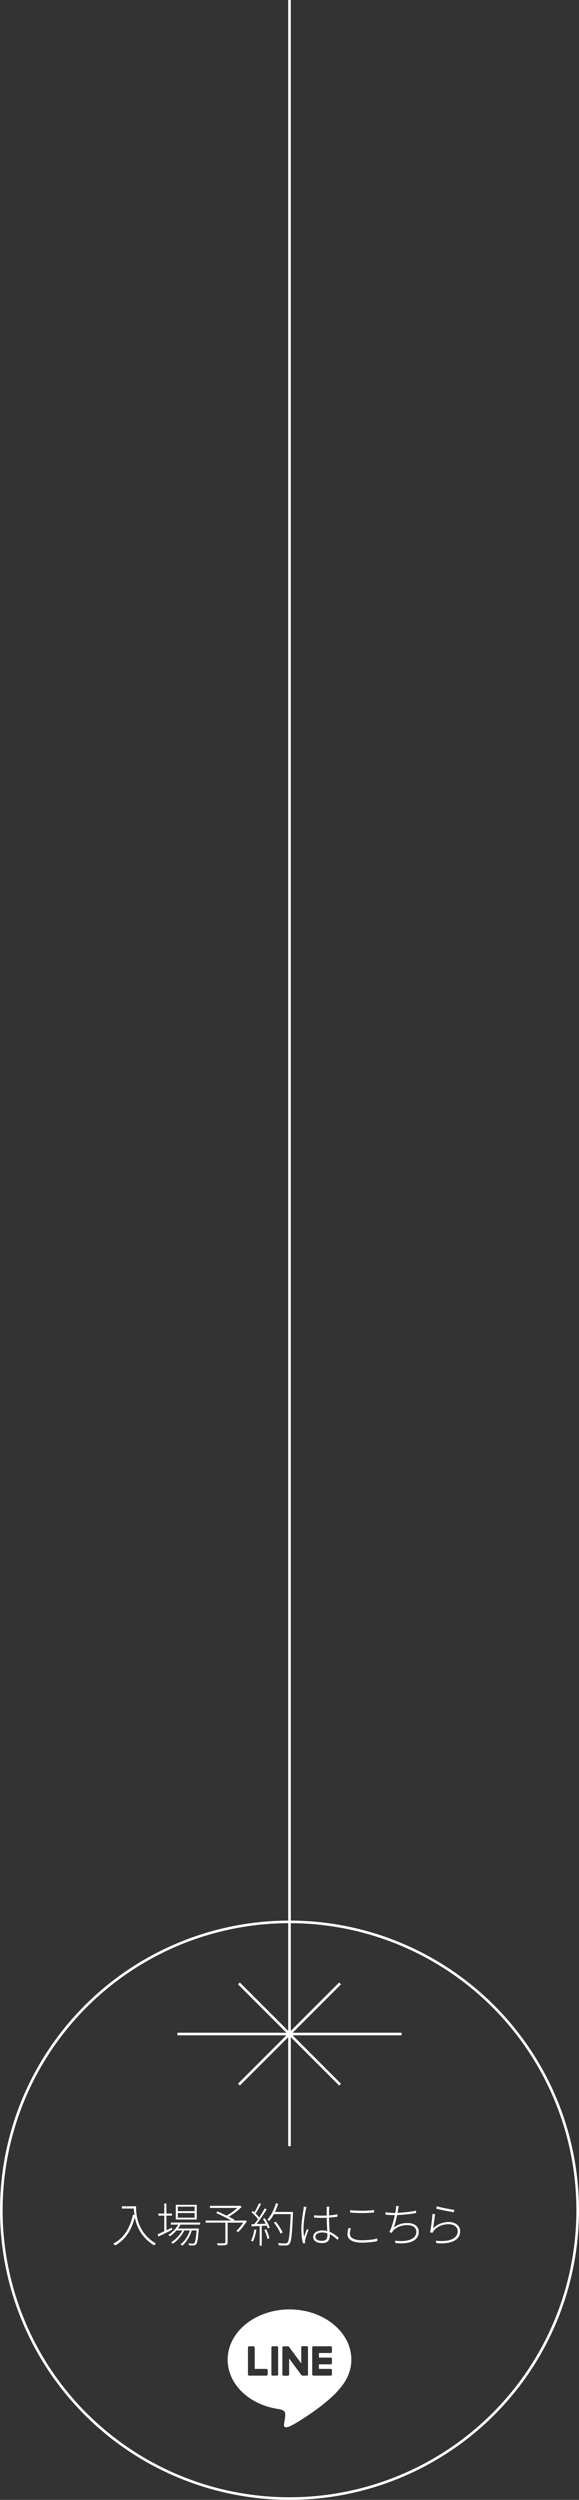 <?xml version="1.0" encoding="UTF-8"?><svg id="_レイヤー_2" xmlns="http://www.w3.org/2000/svg" viewBox="0 0 219.74 948.18"><rect x="0" y="0" width="219.74" height="948.18" fill="#333333" stroke="none"/><defs><style>.cls-1{fill:none;stroke:#fff;stroke-miterlimit:10;stroke-width:.99px;}.cls-2{fill:#fff;stroke-width:0px;}</style></defs><g id="text"><path class="cls-2" d="m133.34,894.98c0-10.5-10.53-19.05-23.47-19.05s-23.47,8.54-23.47,19.05c0,9.42,8.35,17.3,19.63,18.79.76.17,1.8.5,2.07,1.16.24.59.15,1.52.08,2.12,0,0-.28,1.66-.34,2.01-.1.59-.47,2.32,2.03,1.27,2.51-1.06,13.52-7.96,18.44-13.63h0c3.4-3.73,5.03-7.52,5.03-11.72Zm-31.75,5.62c0,.25-.2.45-.45.45h-6.59c-.25,0-.45-.2-.45-.45h0v-10.24c0-.25.2-.45.45-.45h1.66c.25,0,.45.2.45.45v8.13h4.48c.25,0,.45.2.45.45v1.66Zm3.97,0c0,.25-.2.45-.45.45h-1.66c-.25,0-.45-.2-.45-.45v-10.24c0-.25.2-.45.45-.45h1.66c.25,0,.45.2.45.45v10.24Zm11.33,0c0,.25-.2.45-.45.45h-1.66s-.08,0-.12-.02c0,0,0,0,0,0-.01,0-.02,0-.03,0,0,0,0,0-.01,0,0,0-.01,0-.02,0,0,0-.01,0-.02-.01,0,0,0,0-.01,0,0,0-.02-.01-.03-.02,0,0,0,0,0,0-.04-.03-.08-.07-.12-.11l-4.69-6.34v6.08c0,.25-.2.45-.45.45h-1.66c-.25,0-.45-.2-.45-.45v-10.24c0-.25.2-.45.45-.45h1.66s.01,0,.02,0c0,0,.02,0,.02,0s.02,0,.02,0c0,0,.01,0,.02,0,0,0,.02,0,.03,0,0,0,.01,0,.02,0,0,0,.02,0,.03,0,0,0,0,0,.01,0,0,0,.02,0,.03.01,0,0,0,0,.01,0,0,0,.02,0,.02.01,0,0,0,0,.01,0,0,0,.02.01.02.02,0,0,0,0,.01,0,0,0,.02.01.02.02,0,0,0,0,0,0,0,0,.02.02.03.03,0,0,0,0,0,0,.01.02.03.03.04.05l4.69,6.33v-6.08c0-.25.2-.45.45-.45h1.66c.25,0,.45.2.45.45v10.24Zm9.09-8.58c0,.25-.2.45-.45.45h-4.48v1.73h4.48c.25,0,.45.2.45.45v1.66c0,.25-.2.45-.45.45h-4.48v1.73h4.48c.25,0,.45.2.45.45v1.66c0,.25-.2.45-.45.45h-6.59c-.25,0-.45-.2-.45-.45h0v-10.23h0c0-.26.2-.46.45-.46h6.59c.25,0,.45.2.45.45v1.66Z"/><path class="cls-2" d="m51.63,836.81c0,3.03.35,9.85,7.58,14.17-.19.14-.55.48-.71.67-4.84-2.94-6.66-7.18-7.33-10.61-1.33,5.01-3.61,8.43-7.44,10.65-.14-.16-.53-.51-.76-.69,4.07-2.13,6.31-5.79,7.48-10.98l.57.11c-.14-.92-.19-1.75-.21-2.46h-4.55v-.85h5.39Z"/><path class="cls-2" d="m65.39,845.72c-1.82.9-3.77,1.86-5.23,2.55l-.35-.83c.69-.28,1.58-.69,2.53-1.15v-5.92h-2.23v-.81h2.23v-3.79h.82v3.79h2.09v.81h-2.09v5.54l2.04-.97.19.78Zm3.1-1.93c-.25.51-.57,1.01-.92,1.47h7.9s-.02.27-.04.42c-.28,3.77-.57,5.14-1.05,5.63-.25.27-.53.34-.92.35-.37.02-1.06.02-1.74-.02,0-.21-.09-.55-.21-.76.73.07,1.4.09,1.65.09.28,0,.42-.02.55-.18.35-.35.64-1.61.89-4.8h-1.81c-.69,2.23-2.09,4.61-3.65,5.78-.14-.18-.43-.39-.66-.49,1.49-1.04,2.87-3.19,3.58-5.28h-2.11c-.92,1.93-2.71,3.97-4.39,5.03-.14-.18-.39-.41-.6-.57,1.58-.89,3.26-2.71,4.22-4.47h-2.2c-.76.89-1.63,1.65-2.5,2.23-.11-.14-.42-.43-.6-.57,1.49-.92,2.87-2.28,3.74-3.88h-2.76v-.78h11.11v.78h-7.48Zm6.18-1.95h-7.96v-5.58h7.96v5.58Zm-.82-4.89h-6.36v1.72h6.36v-1.72Zm0,2.43h-6.36v1.76h6.36v-1.76Z"/><path class="cls-2" d="m93.75,842.46c-1.05,1.49-2.25,3.14-3.37,4.15l-.69-.44c.83-.78,1.82-1.98,2.6-3.15h-5.9v7.44c0,.64-.18.9-.69,1.05-.51.14-1.47.14-3.06.14-.05-.25-.19-.57-.32-.81,1.33.04,2.46.02,2.8,0,.32-.02.41-.09.41-.37v-7.44h-7.48v-.81h9.73c-1.54-.85-3.88-2.02-5.72-2.85l.48-.6c1.06.46,2.29,1.05,3.44,1.59,1.36-.74,2.96-1.88,4.09-2.91h-10.38v-.81h11.21l.21-.05.62.46c-1.31,1.33-3.26,2.75-4.91,3.74.83.39,1.58.8,2.14,1.1l-.23.34h4.16l.18-.05.67.32Z"/><path class="cls-2" d="m97.31,845.75c-.28,1.65-.74,3.33-1.35,4.46-.16-.11-.51-.28-.71-.35.64-1.1,1.03-2.68,1.28-4.27l.78.16Zm3.17-4.39c.78,1.12,1.58,2.6,1.84,3.54l-.71.35c-.09-.32-.23-.69-.41-1.1l-1.86.11v7.51h-.8v-7.48c-1.13.05-2.18.11-3.05.14l-.07-.81,1.1-.04c.44-.53.92-1.17,1.4-1.84-.55-.8-1.56-1.88-2.45-2.64l.46-.53c.19.16.39.34.6.53.64-1.01,1.35-2.43,1.75-3.44l.78.32c-.6,1.17-1.38,2.62-2.04,3.58.53.51,1.01,1.05,1.35,1.51.78-1.19,1.54-2.43,2.07-3.44l.78.35c-1.08,1.75-2.59,4.02-3.84,5.58,1.06-.04,2.25-.09,3.45-.12-.32-.62-.67-1.26-1.04-1.81l.67-.28Zm.53,4.18c.53,1.08,1.06,2.5,1.22,3.44l-.73.23c-.16-.94-.66-2.36-1.17-3.45l.67-.21Zm10.17-6.06c-.32,8.08-.62,10.81-1.35,11.64-.35.44-.69.53-1.31.57-.57.04-1.67.02-2.73-.07-.02-.25-.11-.6-.27-.85,1.22.11,2.36.12,2.76.12.37,0,.6-.04.8-.23.6-.67.94-3.4,1.24-10.86h-6.38c-.53.99-1.12,1.88-1.74,2.6-.14-.14-.53-.37-.76-.5,1.42-1.54,2.57-3.88,3.3-6.25l.83.21c-.34,1.06-.74,2.13-1.2,3.1h6.8v.51Zm-4.71,7.71c-.42-1.13-1.51-2.91-2.53-4.2l.71-.34c1.05,1.26,2.14,2.98,2.59,4.11l-.76.43Z"/><path class="cls-2" d="m116.32,837.06c-.09.23-.18.62-.23.94-.41,1.9-.9,5.14-.9,7.23,0,1.15.07,2,.21,3.15.3-.9.8-2.21,1.12-2.99l.55.43c-.41,1.08-1.06,2.87-1.24,3.69-.05.23-.09.53-.07.76.02.16.04.39.05.53l-.83.07c-.34-1.28-.62-3.15-.62-5.53,0-2.53.6-5.9.83-7.41.05-.37.09-.71.09-.97l1.04.11Zm11.78,12.49c-.94-.89-1.91-1.63-2.98-2.14.02.25.02.5.02.71,0,1.2-.53,2.66-2.82,2.66s-3.47-.94-3.47-2.36c0-1.28,1.2-2.44,3.45-2.44.69,0,1.31.09,1.89.23-.07-1.51-.18-3.53-.2-5.03-.64.02-1.29.04-1.93.04-.99,0-1.86-.05-2.87-.12v-.87c.97.09,1.89.14,2.9.14.64,0,1.27-.02,1.89-.04,0-.92,0-1.75.02-2.32,0-.32-.02-.74-.05-1.03h1.07c-.05.35-.09.67-.11,1.01-.04.55-.04,1.47-.04,2.29,1.13-.09,2.23-.21,3.19-.41v.9c-1.03.16-2.09.28-3.19.35.02,1.74.14,3.72.21,5.37,1.4.55,2.52,1.45,3.49,2.3l-.5.76Zm-3.86-2.48c-.64-.21-1.31-.32-2.02-.32-1.49,0-2.52.69-2.52,1.59,0,.97.92,1.58,2.39,1.58,1.7,0,2.16-.83,2.16-2.09,0-.21,0-.46-.02-.76Z"/><path class="cls-2" d="m133.18,845.15c-.25.74-.39,1.43-.39,2.11,0,1.45,1.51,2.44,4.46,2.44,2.46,0,4.73-.27,5.92-.67l.02.96c-1.1.34-3.4.62-5.92.62-3.29,0-5.4-1.08-5.4-3.15,0-.87.18-1.67.37-2.41l.94.11Zm-.28-6.87c1.26.16,2.85.23,4.55.23s3.31-.12,4.52-.25v.92c-1.15.09-2.92.21-4.52.21-1.7,0-3.19-.07-4.55-.19v-.92Z"/><path class="cls-2" d="m157.9,839.39c-2.18.41-4.98.67-7.19.76-.35,1.67-.85,3.7-1.28,4.77,1.58-1.24,3.08-1.75,5.24-1.75,2.78,0,4.25,1.38,4.25,3.31,0,3.51-3.69,4.84-8.79,4.29l-.25-.92c4.16.55,8.13-.28,8.13-3.33,0-1.47-1.17-2.55-3.42-2.55-2.13,0-4.15.69-5.39,2.14-.23.25-.39.51-.57.83l-.85-.34c.9-1.81,1.63-4.43,2.06-6.43h-.39c-1.12,0-2.16-.07-3.15-.18v-.92c.78.14,2.11.27,3.14.27h.57c.11-.57.18-1.03.23-1.38.05-.46.09-.85.07-1.26l1.06.05c-.11.37-.21.89-.27,1.29-.05.32-.12.76-.23,1.26,2.14-.09,4.85-.35,7.02-.83v.92Z"/><path class="cls-2" d="m164.39,845.15c1.75-1.65,3.76-2.37,5.99-2.37,2.46,0,4.27,1.47,4.27,3.49,0,3.1-2.94,5.03-9,4.54l-.27-.94c5.69.64,8.33-1.13,8.33-3.63,0-1.54-1.42-2.62-3.37-2.62-2.53,0-4.43.92-5.74,2.48-.21.27-.35.57-.44.8l-.94-.21c.35-1.52.81-5.35.9-6.98l1.01.12c-.23,1.31-.53,4.13-.74,5.33Zm1.4-8.34c1.42.46,5.1,1.2,6.66,1.36l-.23.89c-1.59-.21-5.35-.97-6.66-1.35l.23-.9Z"/><line class="cls-1" x1="109.87" x2="109.87" y2="814.02"/><line class="cls-1" x1="67.33" y1="771.48" x2="152.42" y2="771.48"/><line class="cls-1" x1="129.06" y1="752.29" x2="90.68" y2="790.67"/><line class="cls-1" x1="90.68" y1="752.29" x2="129.06" y2="790.67"/><circle class="cls-1" cx="109.87" cy="838.31" r="109.37"/></g></svg>